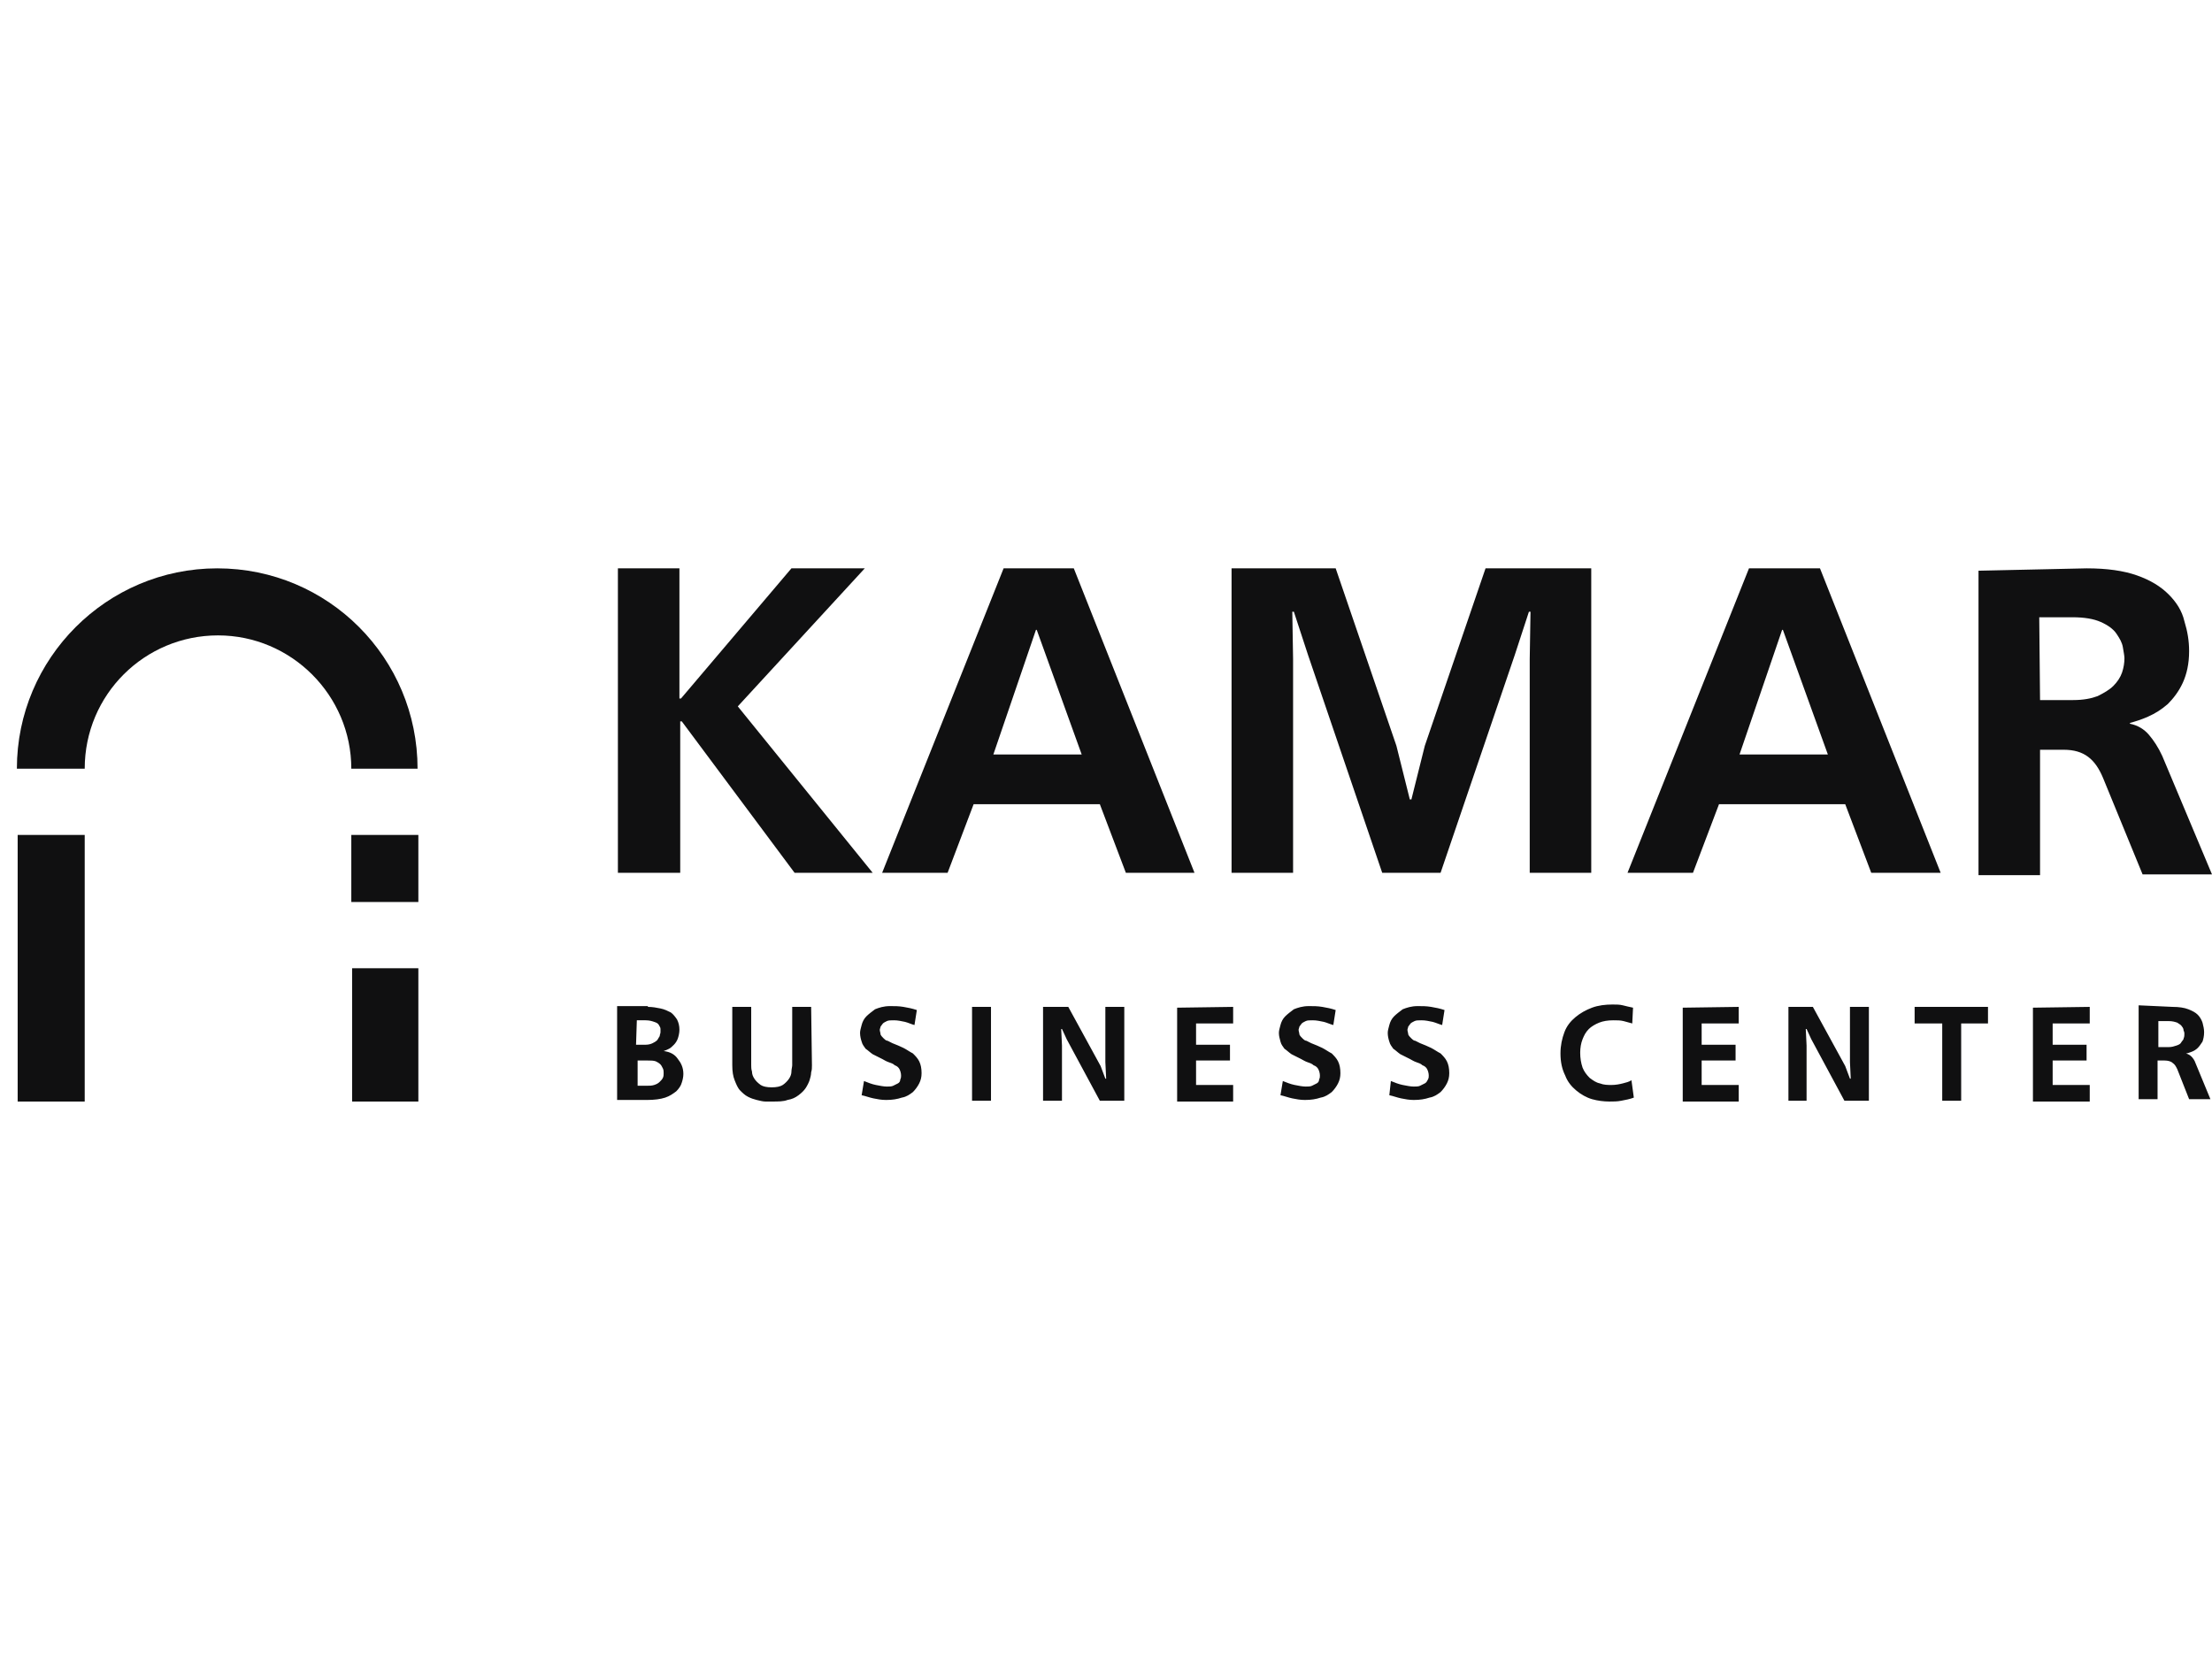 <?xml version="1.0" encoding="UTF-8"?>
<svg xmlns="http://www.w3.org/2000/svg" width="144" height="109" viewBox="0 0 144 109" fill="none">
  <g id="6">
    <g id="_2569267602976_1_">
      <path id="Vector" fill-rule="evenodd" clip-rule="evenodd" d="M40.225 56.82V37H44.23V45.472H44.333L51.522 37H56.297L48.03 45.986L56.811 56.82H51.727L44.384 46.962H44.282V56.82H40.225ZM65.334 37H69.904L77.761 56.82H73.293L71.599 52.353H63.383L61.689 56.82H57.427L65.334 37ZM70.418 49.118L67.491 41.005H67.44L64.667 49.118H70.418ZM141.432 65.549C141.843 65.549 142.202 65.601 142.459 65.704C142.716 65.806 142.921 65.909 143.075 66.063C143.229 66.217 143.332 66.422 143.383 66.576C143.435 66.782 143.486 66.987 143.486 67.193C143.486 67.449 143.435 67.655 143.383 67.809C143.281 67.963 143.178 68.117 143.075 68.22C142.972 68.322 142.818 68.425 142.664 68.476C142.51 68.528 142.408 68.579 142.305 68.579C142.459 68.63 142.562 68.682 142.664 68.784C142.767 68.887 142.87 69.041 142.921 69.195L143.897 71.557H142.51L141.74 69.606C141.637 69.401 141.586 69.298 141.432 69.195C141.329 69.093 141.124 69.041 140.919 69.041H140.456V71.557H139.224V65.447L141.432 65.549ZM140.508 68.168H141.175C141.381 68.168 141.535 68.117 141.689 68.066C141.843 68.014 141.946 67.963 141.997 67.86C142.048 67.757 142.151 67.706 142.151 67.603C142.202 67.501 142.202 67.398 142.202 67.295C142.202 67.244 142.202 67.193 142.151 67.09C142.151 66.987 142.1 66.885 142.048 66.833C141.997 66.731 141.894 66.679 141.74 66.576C141.586 66.525 141.432 66.474 141.175 66.474H140.508V68.168ZM136.041 65.549V66.628H133.627V68.014H135.835V69.041H133.627V70.633H136.041V71.711H132.343V65.601L136.041 65.549ZM129.417 65.549V66.628H127.671V71.66H126.438V66.628H124.641V65.549H129.417ZM118.017 65.549L120.123 69.401L120.431 70.222H120.482L120.431 69.144V65.549H121.663V71.66H120.071L117.915 67.655L117.607 66.987H117.555L117.607 68.066V71.66H116.426V65.549H118.017ZM113.191 65.549V66.628H110.777V68.014H112.985V69.041H110.777V70.633H113.191V71.711H109.545V65.601L113.191 65.549ZM106.361 71.455C106.105 71.557 105.797 71.609 105.54 71.66C105.283 71.711 105.026 71.711 104.77 71.711C104.41 71.711 103.999 71.66 103.64 71.557C103.281 71.454 102.921 71.249 102.613 70.992C102.305 70.736 102.048 70.428 101.894 70.017C101.689 69.606 101.586 69.144 101.586 68.579C101.586 68.066 101.689 67.603 101.843 67.193C101.997 66.782 102.254 66.474 102.562 66.217C102.87 65.96 103.229 65.755 103.64 65.601C104.051 65.447 104.513 65.395 104.975 65.395C105.232 65.395 105.437 65.395 105.643 65.447C105.848 65.498 106.053 65.549 106.31 65.601L106.259 66.628C106.053 66.576 105.899 66.525 105.694 66.474C105.488 66.422 105.283 66.422 105.026 66.422C104.667 66.422 104.359 66.474 104.102 66.576C103.845 66.679 103.589 66.833 103.435 66.987C103.229 67.193 103.126 67.398 103.024 67.655C102.921 67.912 102.87 68.22 102.87 68.528C102.87 68.887 102.921 69.195 103.024 69.503C103.126 69.76 103.28 69.966 103.486 70.171C103.691 70.325 103.897 70.479 104.153 70.53C104.41 70.633 104.667 70.633 104.924 70.633C105.18 70.633 105.437 70.582 105.643 70.53C105.848 70.479 106.053 70.428 106.207 70.325L106.361 71.455ZM90.546 70.376C90.803 70.479 91.06 70.582 91.316 70.633C91.573 70.684 91.83 70.736 92.035 70.736C92.189 70.736 92.343 70.736 92.446 70.684C92.549 70.633 92.651 70.582 92.754 70.53C92.857 70.479 92.908 70.376 92.96 70.273C93.011 70.171 93.011 70.12 93.011 70.017C93.011 69.863 92.96 69.709 92.908 69.606C92.857 69.503 92.754 69.401 92.6 69.349C92.497 69.246 92.343 69.195 92.189 69.144C92.035 69.093 91.881 68.99 91.779 68.939C91.573 68.836 91.368 68.733 91.162 68.63C91.008 68.528 90.854 68.374 90.7 68.271C90.597 68.117 90.495 68.014 90.444 67.809C90.392 67.655 90.341 67.449 90.341 67.244C90.341 67.09 90.392 66.936 90.444 66.731C90.495 66.525 90.598 66.32 90.752 66.166C90.906 66.012 91.111 65.858 91.316 65.704C91.573 65.601 91.881 65.498 92.292 65.498C92.6 65.498 92.857 65.498 93.165 65.549C93.473 65.601 93.73 65.652 94.038 65.755L93.884 66.731C93.678 66.679 93.473 66.576 93.268 66.525C93.011 66.474 92.805 66.422 92.549 66.422C92.343 66.422 92.189 66.422 92.087 66.474C91.984 66.525 91.881 66.576 91.83 66.628C91.779 66.679 91.727 66.782 91.676 66.833C91.676 66.885 91.624 66.987 91.624 67.039C91.624 67.141 91.676 67.244 91.676 67.347C91.727 67.449 91.779 67.501 91.881 67.603C91.933 67.655 92.035 67.757 92.138 67.757C92.241 67.809 92.343 67.86 92.446 67.912C92.703 68.014 92.96 68.117 93.165 68.22C93.37 68.322 93.576 68.476 93.781 68.579C93.935 68.733 94.089 68.887 94.192 69.093C94.295 69.298 94.346 69.555 94.346 69.863C94.346 70.12 94.295 70.325 94.192 70.53C94.089 70.736 93.935 70.941 93.781 71.095C93.576 71.249 93.37 71.403 93.062 71.455C92.754 71.557 92.446 71.609 92.035 71.609C91.727 71.609 91.471 71.557 91.214 71.506C90.957 71.454 90.7 71.352 90.444 71.3L90.546 70.376ZM83.511 70.376C83.768 70.479 84.025 70.582 84.282 70.633C84.538 70.684 84.795 70.736 85.001 70.736C85.155 70.736 85.309 70.736 85.411 70.684C85.514 70.633 85.617 70.582 85.719 70.53C85.822 70.479 85.874 70.376 85.874 70.273C85.925 70.171 85.925 70.12 85.925 70.017C85.925 69.863 85.874 69.709 85.822 69.606C85.771 69.503 85.668 69.401 85.514 69.349C85.411 69.246 85.257 69.195 85.103 69.144C84.949 69.093 84.795 68.99 84.692 68.939C84.487 68.836 84.282 68.733 84.076 68.63C83.922 68.528 83.768 68.374 83.614 68.271C83.511 68.117 83.409 68.014 83.358 67.809C83.306 67.603 83.255 67.449 83.255 67.244C83.255 67.09 83.306 66.936 83.358 66.731C83.409 66.525 83.511 66.32 83.666 66.166C83.82 66.012 84.025 65.858 84.23 65.704C84.487 65.601 84.795 65.498 85.206 65.498C85.514 65.498 85.771 65.498 86.079 65.549C86.387 65.601 86.644 65.652 86.952 65.755L86.798 66.731C86.592 66.679 86.387 66.576 86.182 66.525C85.925 66.474 85.719 66.422 85.463 66.422C85.257 66.422 85.103 66.422 85.001 66.474C84.898 66.525 84.795 66.576 84.744 66.628C84.692 66.679 84.641 66.782 84.59 66.833C84.59 66.885 84.538 66.987 84.538 67.039C84.538 67.141 84.59 67.244 84.59 67.347C84.641 67.449 84.692 67.501 84.795 67.603C84.847 67.655 84.949 67.757 85.052 67.757C85.155 67.809 85.257 67.86 85.36 67.912C85.617 68.014 85.874 68.117 86.079 68.22C86.284 68.322 86.49 68.476 86.695 68.579C86.849 68.733 87.003 68.887 87.106 69.093C87.209 69.298 87.26 69.555 87.26 69.863C87.26 70.12 87.209 70.325 87.106 70.53C87.003 70.736 86.849 70.941 86.695 71.095C86.49 71.249 86.284 71.403 85.976 71.455C85.668 71.557 85.36 71.609 84.949 71.609C84.641 71.609 84.384 71.557 84.128 71.506C83.871 71.454 83.614 71.352 83.358 71.3L83.511 70.376ZM80.277 65.549V66.628H77.863V68.014H80.071V69.041H77.863V70.633H80.277V71.711H76.631V65.601L80.277 65.549ZM69.545 65.549L71.65 69.401L71.958 70.222H72.01L71.958 69.144V65.549H73.191V71.66H71.599L69.442 67.655L69.134 66.987H69.083L69.134 68.066V71.66H67.902V65.549H69.545ZM63.28 65.549H64.513V71.66H63.28V65.549ZM56.246 70.376C56.502 70.479 56.759 70.582 57.016 70.633C57.273 70.684 57.529 70.736 57.735 70.736C57.889 70.736 58.043 70.736 58.146 70.684C58.248 70.633 58.351 70.582 58.454 70.53C58.556 70.479 58.608 70.376 58.608 70.273C58.659 70.171 58.659 70.12 58.659 70.017C58.659 69.863 58.608 69.709 58.556 69.606C58.505 69.503 58.402 69.401 58.248 69.349C58.146 69.246 57.992 69.195 57.837 69.144C57.684 69.093 57.529 68.99 57.427 68.939C57.221 68.836 57.016 68.733 56.811 68.63C56.657 68.528 56.502 68.374 56.348 68.271C56.246 68.117 56.143 68.014 56.092 67.809C56.04 67.655 55.989 67.449 55.989 67.244C55.989 67.09 56.04 66.936 56.092 66.731C56.143 66.525 56.246 66.32 56.4 66.166C56.554 66.012 56.759 65.858 56.965 65.704C57.221 65.601 57.529 65.498 57.94 65.498C58.248 65.498 58.505 65.498 58.813 65.549C59.121 65.601 59.378 65.652 59.686 65.755L59.532 66.731C59.327 66.679 59.121 66.576 58.916 66.525C58.659 66.474 58.454 66.422 58.197 66.422C57.992 66.422 57.837 66.422 57.735 66.474C57.632 66.525 57.529 66.576 57.478 66.628C57.427 66.679 57.375 66.782 57.324 66.833C57.324 66.885 57.273 66.987 57.273 67.039C57.273 67.141 57.324 67.244 57.324 67.347C57.375 67.449 57.427 67.501 57.529 67.603C57.581 67.655 57.684 67.757 57.786 67.757C57.889 67.809 57.992 67.86 58.094 67.912C58.351 68.014 58.608 68.117 58.813 68.22C59.019 68.322 59.224 68.476 59.429 68.579C59.583 68.733 59.737 68.887 59.84 69.093C59.943 69.298 59.994 69.555 59.994 69.863C59.994 70.12 59.943 70.325 59.84 70.53C59.737 70.736 59.583 70.941 59.429 71.095C59.224 71.249 59.019 71.403 58.711 71.455C58.402 71.557 58.094 71.609 57.684 71.609C57.375 71.609 57.119 71.557 56.862 71.506C56.605 71.454 56.348 71.352 56.092 71.3L56.246 70.376ZM52.857 69.349C52.857 69.503 52.857 69.657 52.805 69.811C52.805 69.965 52.754 70.171 52.703 70.325C52.651 70.479 52.549 70.684 52.446 70.838C52.343 70.992 52.189 71.146 51.984 71.3C51.779 71.454 51.573 71.557 51.265 71.609C51.008 71.711 50.649 71.711 50.289 71.711C50.135 71.711 50.033 71.711 49.827 71.711C49.673 71.711 49.468 71.66 49.262 71.609C49.057 71.557 48.903 71.506 48.698 71.403C48.492 71.3 48.338 71.147 48.184 70.992C48.03 70.838 47.927 70.582 47.825 70.325C47.722 70.068 47.671 69.76 47.671 69.349V65.549H48.903V69.349C48.903 69.452 48.903 69.606 48.954 69.76C48.954 69.914 49.006 70.068 49.108 70.222C49.211 70.376 49.314 70.479 49.519 70.633C49.673 70.736 49.93 70.787 50.238 70.787C50.546 70.787 50.803 70.736 50.957 70.633C51.111 70.53 51.265 70.376 51.368 70.222C51.47 70.068 51.522 69.914 51.522 69.76C51.522 69.606 51.573 69.452 51.573 69.349V65.549H52.805L52.857 69.349ZM42.176 65.549C42.484 65.549 42.741 65.601 42.998 65.652C43.255 65.704 43.46 65.806 43.666 65.909C43.819 66.012 43.974 66.217 44.076 66.371C44.179 66.576 44.23 66.782 44.23 67.039C44.23 67.244 44.179 67.449 44.128 67.603C44.076 67.757 43.974 67.912 43.871 68.014C43.768 68.117 43.666 68.22 43.563 68.271C43.46 68.322 43.357 68.374 43.203 68.425C43.614 68.476 43.922 68.63 44.128 68.939C44.333 69.195 44.487 69.503 44.487 69.914C44.487 70.12 44.436 70.325 44.384 70.479C44.333 70.684 44.179 70.89 44.025 71.044C43.819 71.198 43.614 71.352 43.306 71.455C42.998 71.557 42.587 71.609 42.125 71.609H40.174V65.498H42.176V65.549ZM41.406 70.684H42.074C42.279 70.684 42.433 70.684 42.587 70.633C42.741 70.582 42.844 70.53 42.947 70.428C43.049 70.325 43.101 70.273 43.152 70.171C43.203 70.068 43.203 69.965 43.203 69.863C43.203 69.76 43.203 69.657 43.152 69.555C43.101 69.452 43.049 69.349 42.998 69.298C42.895 69.195 42.793 69.144 42.69 69.093C42.536 69.041 42.382 69.041 42.176 69.041H41.509V70.684H41.406ZM41.406 68.014H42.022C42.228 68.014 42.382 67.963 42.484 67.912C42.587 67.86 42.69 67.809 42.793 67.706C42.844 67.603 42.895 67.552 42.947 67.449C42.947 67.347 42.998 67.295 42.998 67.193C42.998 67.141 42.998 67.09 42.998 66.987C42.998 66.885 42.947 66.833 42.895 66.731C42.844 66.628 42.741 66.576 42.587 66.525C42.433 66.474 42.279 66.422 42.022 66.422H41.458L41.406 68.014ZM135.835 37C137.17 37 138.248 37.154 139.121 37.462C139.994 37.77 140.662 38.181 141.175 38.694C141.689 39.208 142.048 39.773 142.202 40.44C142.408 41.108 142.51 41.724 142.51 42.392C142.51 43.213 142.356 43.881 142.1 44.446C141.843 45.01 141.483 45.472 141.124 45.832C140.713 46.191 140.302 46.448 139.84 46.653C139.378 46.859 139.019 46.962 138.659 47.064V47.116C139.173 47.218 139.584 47.475 139.892 47.834C140.2 48.194 140.508 48.656 140.765 49.221L143.999 56.923H139.481L136.913 50.659C136.657 50.042 136.349 49.58 135.938 49.272C135.527 48.964 135.014 48.81 134.346 48.81H132.806V56.974H128.8V37.154L135.835 37ZM132.806 45.575H134.962C135.63 45.575 136.143 45.472 136.554 45.318C136.965 45.113 137.324 44.908 137.581 44.651C137.838 44.394 138.043 44.086 138.146 43.778C138.248 43.47 138.3 43.162 138.3 42.854C138.3 42.7 138.248 42.443 138.197 42.135C138.146 41.827 137.992 41.57 137.786 41.262C137.581 40.954 137.222 40.697 136.759 40.492C136.297 40.286 135.681 40.184 134.911 40.184H132.754L132.806 45.575ZM118.48 37L126.336 56.82H121.817L120.123 52.353H111.907L110.212 56.82H105.951L113.858 37H118.48ZM118.993 49.118L116.066 41.005H116.015L113.242 49.118H118.993ZM89.981 56.82L85.155 42.648L84.23 39.824H84.128L84.179 42.905V56.82H80.174V37H86.952L90.906 48.553L91.779 52.045H91.881L92.754 48.553L96.708 37H103.589V56.82H99.584V42.905L99.635 39.824H99.532L98.608 42.648L93.781 56.82H89.981Z" fill="#101011"></path>
      <path id="Vector_2" d="M5.515 71.711H1.15V54.356H5.515V71.711ZM14.192 41.365C18.968 41.365 22.87 45.267 22.87 50.042H27.183C27.183 42.854 21.381 37 14.141 37C6.952 37 1.099 42.854 1.099 50.042H5.515C5.515 45.216 9.417 41.365 14.192 41.365ZM27.235 58.72H22.87V54.356H27.235V58.72ZM27.235 71.711H22.922V63.033H27.235V71.711Z" fill="#101011"></path>
    </g>
  </g>
</svg>
